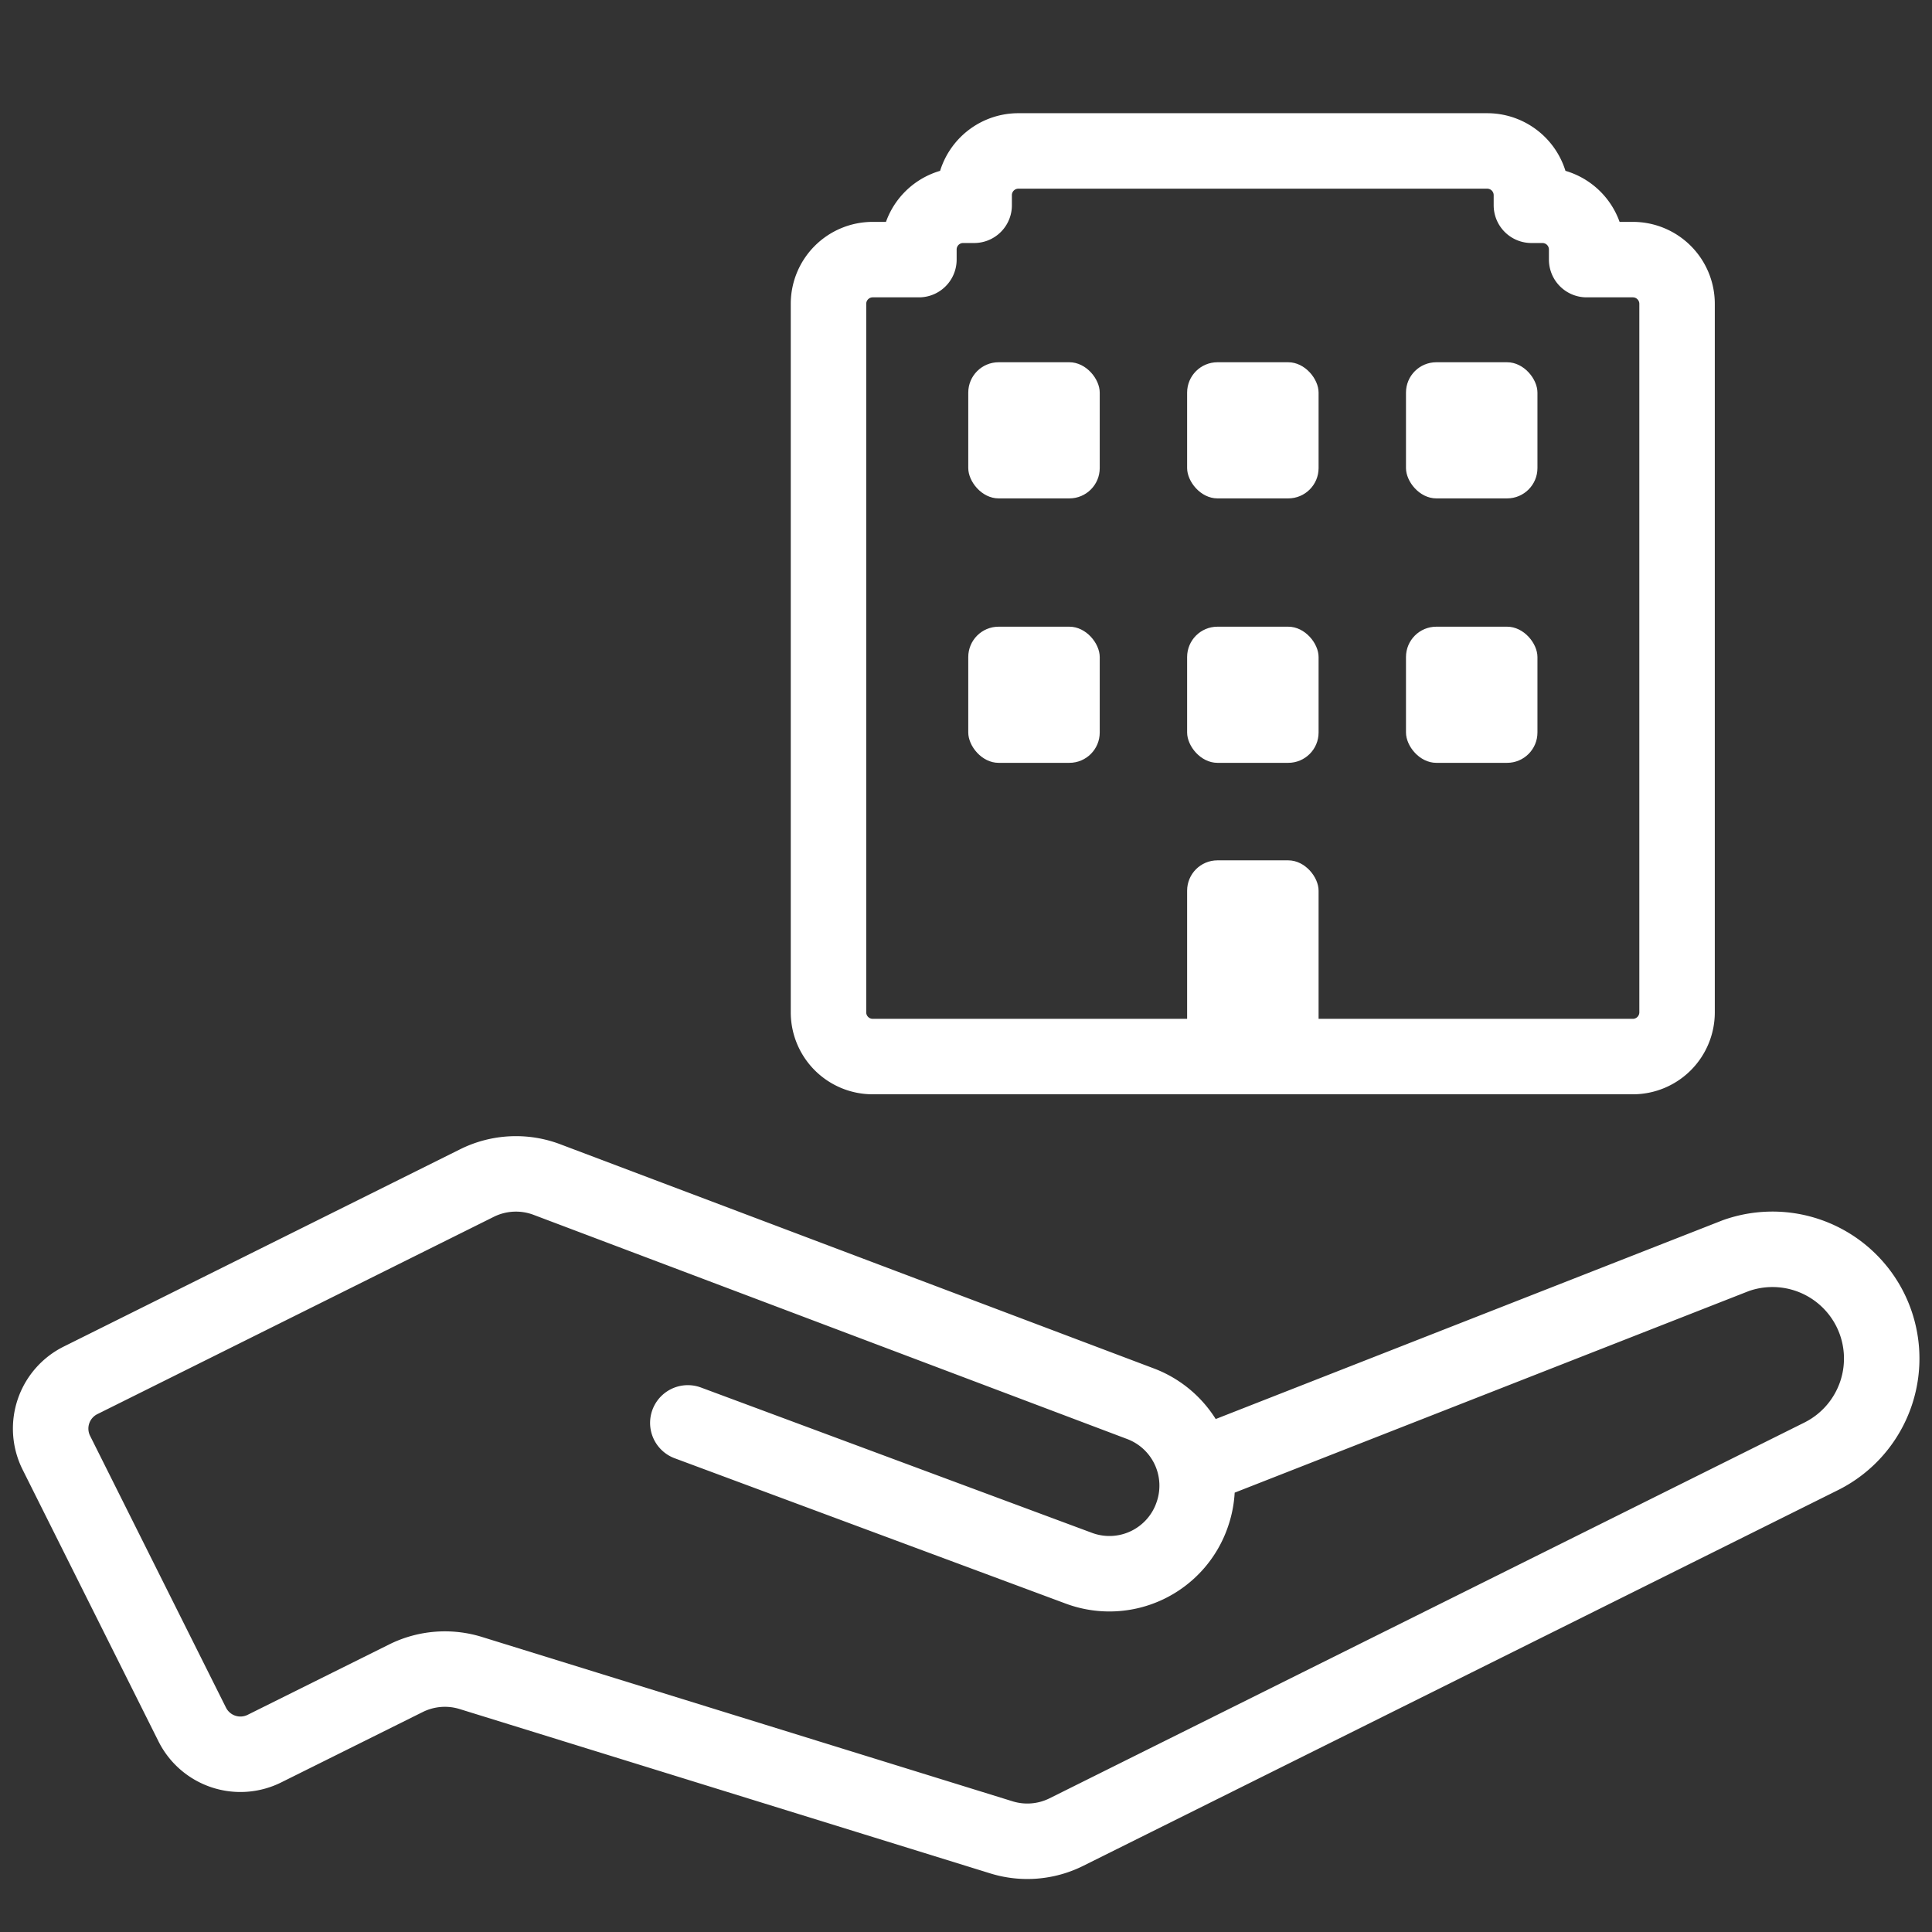 <svg id="Layer_1" data-name="Layer 1" xmlns="http://www.w3.org/2000/svg" viewBox="0 0 128 128"><rect x="0" y="0" width="128" height="128" fill="#333333" stroke="none"/><defs><style>.cls-1,.cls-2{fill:none;stroke:#fff;stroke-linejoin:round;stroke-width:5px;}.cls-1{stroke-linecap:round;}.cls-3{fill:#fff;}</style></defs><title>tiib</title><path class="cls-1" d="M45.57,94.27l25.91,9.63A5.8,5.8,0,0,0,79,100.31h0A5.8,5.8,0,0,0,75.56,93L36.24,78.15a5.8,5.8,0,0,0-4.64.23L5.34,91.45a3.57,3.57,0,0,0-1.61,4.79l9,18a3.57,3.57,0,0,0,4.79,1.61l9.37-4.66a5.8,5.8,0,0,1,4.3-.35l35.16,10.89a5.8,5.8,0,0,0,4.3-.35l50-24.89a7.24,7.24,0,0,0,3.26-9.71h0A7.24,7.24,0,0,0,115,83.19L80.16,96.85"/><path class="cls-2" d="M98.53,10H67.47a2.93,2.93,0,0,0-2.93,2.93v.67h-.73a2.93,2.93,0,0,0-2.93,2.93v.67H57.82a2.93,2.93,0,0,0-2.93,2.93V67.07A2.93,2.93,0,0,0,57.82,70h50.36a2.93,2.93,0,0,0,2.93-2.93V20.13a2.93,2.93,0,0,0-2.93-2.93h-3.06v-.67a2.93,2.93,0,0,0-2.93-2.93h-.73v-.67A2.93,2.93,0,0,0,98.53,10Z"/><rect class="cls-3" x="64.15" y="24" width="8.71" height="9.02" rx="2.01" ry="2.01"/><rect class="cls-3" x="78.65" y="24" width="8.71" height="9.02" rx="2.01" ry="2.01"/><rect class="cls-3" x="64.15" y="41.52" width="8.71" height="9.02" rx="2.01" ry="2.01"/><rect class="cls-3" x="78.65" y="41.52" width="8.71" height="9.02" rx="2.01" ry="2.01"/><rect class="cls-3" x="93.15" y="24" width="8.71" height="9.02" rx="2.01" ry="2.01"/><rect class="cls-3" x="93.15" y="41.52" width="8.71" height="9.02" rx="2.01" ry="2.01"/><rect class="cls-3" x="78.65" y="57" width="8.71" height="13" rx="2.01" ry="2.01"/></svg>